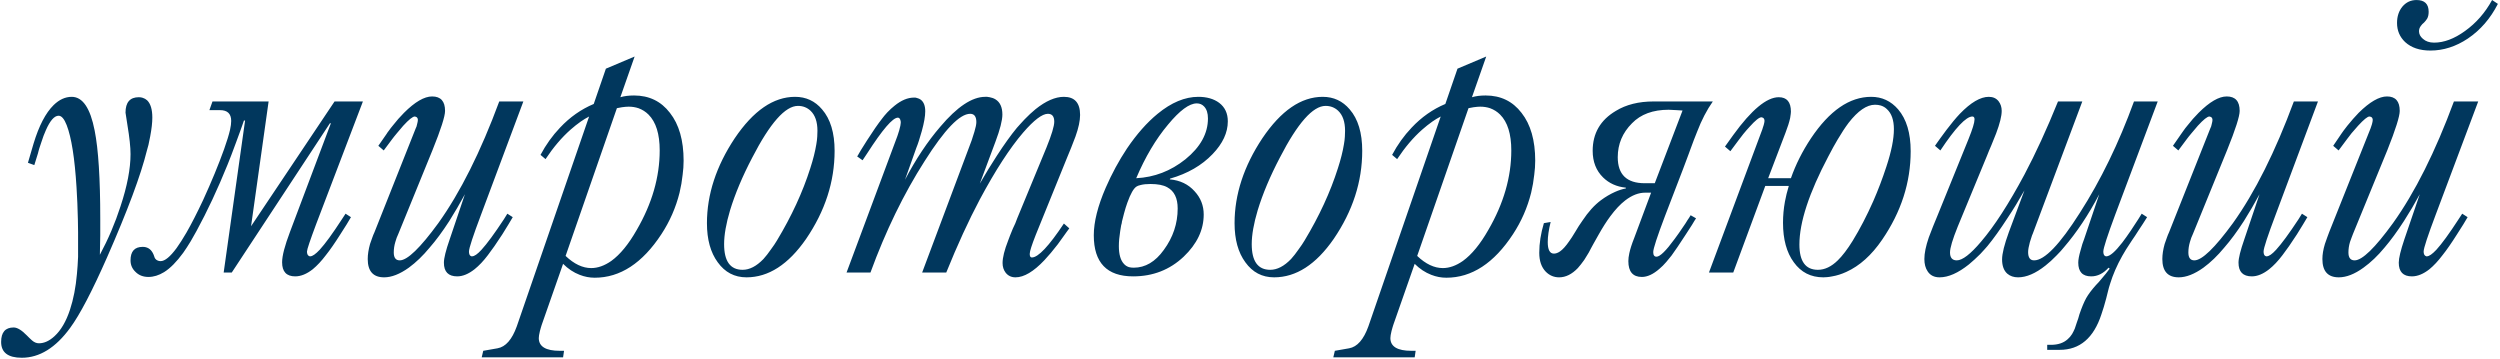 <?xml version="1.0" encoding="UTF-8"?> <svg xmlns="http://www.w3.org/2000/svg" width="633" height="91" viewBox="0 0 633 91" fill="none"><path d="M25.287 64.508C27.403 60.569 29.145 56.484 30.512 52.252C32.204 47.141 33.051 42.73 33.051 39.02C33.051 37.262 32.79 34.82 32.27 31.695L31.781 28.521C31.781 25.917 32.904 24.615 35.15 24.615C35.508 24.615 35.834 24.664 36.127 24.762C36.55 24.892 36.925 25.104 37.25 25.396C38.129 26.243 38.568 27.708 38.568 29.791C38.568 31.061 38.389 32.639 38.031 34.527C37.901 35.243 37.755 35.96 37.592 36.676C37.462 37.229 37.331 37.701 37.201 38.092C35.671 44.309 32.302 53.342 27.094 65.191C23.318 73.753 20.209 79.693 17.768 83.014C14.089 88.059 10.004 90.582 5.512 90.582C2.029 90.582 0.287 89.247 0.287 86.578C0.287 84.137 1.345 82.916 3.461 82.916C4.372 82.916 5.479 83.583 6.781 84.918L7.416 85.553L8.1 86.188C8.653 86.676 9.239 86.92 9.857 86.92C11.192 86.92 12.51 86.318 13.812 85.113C15.44 83.616 16.742 81.386 17.719 78.424C18.598 75.755 19.184 72.743 19.477 69.391C19.607 68.056 19.704 66.607 19.77 65.045V58.795C19.77 57.753 19.753 56.695 19.721 55.621C19.656 52.724 19.542 50.006 19.379 47.467C18.923 40.078 18.093 34.82 16.889 31.695C16.27 30.1 15.587 29.303 14.838 29.303C13.764 29.303 12.69 30.523 11.615 32.965C11.225 33.811 10.834 34.853 10.443 36.09L9.955 37.555L9.76 38.238L9.613 38.824L8.686 41.803L7.074 41.217L8.49 36.383C9.857 31.858 11.55 28.603 13.568 26.617C15.001 25.217 16.531 24.518 18.158 24.518C20.925 24.518 22.862 27.366 23.969 33.062C24.913 37.815 25.385 45.253 25.385 55.377V59.576L25.287 64.508ZM63.568 57.281L84.711 25.689H91.889L80.072 56.695C78.51 60.862 77.728 63.19 77.728 63.678C77.728 64.199 77.859 64.557 78.119 64.752L78.412 64.898H78.559C79.112 64.898 79.909 64.345 80.951 63.238C82.351 61.708 84.223 59.137 86.566 55.523L87.494 54.107L88.861 54.986C88.536 55.507 88.178 56.109 87.787 56.793C87.234 57.639 86.697 58.486 86.176 59.332C84.776 61.546 83.555 63.303 82.514 64.606C81.407 66.07 80.3 67.258 79.193 68.17C77.663 69.374 76.182 69.977 74.75 69.977C72.537 69.977 71.43 68.788 71.43 66.412C71.43 64.784 72.097 62.213 73.432 58.697L83.783 31.207H83.539L58.685 69H56.635L62.055 30.523H61.762L61.322 31.793L60.834 33.16L59.76 36.09C58.913 38.401 58.197 40.273 57.611 41.705C55.105 47.89 52.484 53.489 49.75 58.502C49.262 59.413 48.773 60.276 48.285 61.09C47.634 62.164 46.999 63.141 46.381 64.019C44.721 66.298 43.109 67.926 41.547 68.902C40.212 69.716 38.894 70.123 37.592 70.123C36.225 70.123 35.118 69.684 34.272 68.805C33.458 68.023 33.051 67.063 33.051 65.924C33.051 63.645 34.076 62.506 36.127 62.506C37.266 62.506 38.113 63.01 38.666 64.019L38.861 64.41L39.008 64.801C39.105 65.126 39.203 65.354 39.301 65.484C39.464 65.712 39.675 65.875 39.935 65.973C40.131 66.07 40.375 66.119 40.668 66.119C41.742 66.119 43.093 65.012 44.721 62.799C45.469 61.757 46.3 60.455 47.211 58.893C48.48 56.679 49.88 53.945 51.41 50.69C53.559 46.002 55.333 41.705 56.732 37.799C57.449 35.781 57.953 34.137 58.246 32.867C58.441 31.988 58.539 31.24 58.539 30.621C58.539 28.798 57.595 27.887 55.707 27.887H53.022L53.803 25.689H68.012L63.568 57.281ZM121.82 54.303C119.77 59.739 118.744 62.864 118.744 63.678C118.744 64.199 118.858 64.557 119.086 64.752L119.379 64.898H119.525C120.111 64.898 120.909 64.345 121.918 63.238C123.318 61.708 125.206 59.137 127.582 55.523L128.461 54.107L129.828 54.986C129.535 55.507 129.177 56.109 128.754 56.793C128.233 57.639 127.712 58.486 127.191 59.332C125.759 61.546 124.538 63.303 123.529 64.606C122.423 66.07 121.299 67.258 120.16 68.17C118.63 69.374 117.165 69.977 115.766 69.977C113.52 69.977 112.396 68.821 112.396 66.51C112.396 65.37 112.885 63.401 113.861 60.602L117.719 49.176C116.449 51.52 115.131 53.782 113.764 55.963C112.038 58.632 110.378 60.878 108.783 62.701C107.09 64.752 105.333 66.445 103.51 67.779C101.231 69.407 99.148 70.221 97.26 70.221C94.493 70.221 93.109 68.674 93.109 65.582C93.109 64.443 93.305 63.173 93.695 61.773C93.858 61.253 94.053 60.699 94.281 60.113C94.412 59.723 94.591 59.283 94.818 58.795L105.268 32.477L105.463 32.037L105.609 31.451C105.74 30.963 105.805 30.605 105.805 30.377C105.805 30.051 105.691 29.807 105.463 29.645L105.219 29.547L105.023 29.498C104.503 29.498 103.526 30.279 102.094 31.842C101.573 32.428 101.036 33.062 100.482 33.746C100.255 34.039 100.027 34.316 99.799 34.576C99.636 34.804 99.473 35.016 99.311 35.211L97.162 38.092L95.795 36.92L97.894 33.893C98.025 33.665 98.22 33.388 98.481 33.062C98.773 32.639 99.099 32.216 99.457 31.793C100.368 30.621 101.312 29.547 102.289 28.57C105.056 25.803 107.432 24.42 109.418 24.42C111.599 24.42 112.689 25.641 112.689 28.082C112.689 29.449 111.632 32.753 109.516 37.994L100.873 59.185L100.434 60.211L100.092 61.285C99.831 62.164 99.701 63.043 99.701 63.922C99.701 65.257 100.206 65.924 101.215 65.924C103.135 65.924 106.391 62.783 110.98 56.5C116.547 48.72 121.69 38.45 126.41 25.689H132.514L121.82 54.303ZM149.164 29.498C148.415 29.889 147.715 30.312 147.064 30.768C146.186 31.386 145.323 32.07 144.477 32.818C142.23 34.804 140.115 37.294 138.129 40.289L136.859 39.215C138.227 36.643 139.87 34.348 141.791 32.33C144.298 29.661 147.146 27.659 150.336 26.324L153.412 17.389L160.688 14.312L157.074 24.615C158.051 24.322 159.206 24.176 160.541 24.176C164.35 24.176 167.377 25.641 169.623 28.57C171.934 31.5 173.09 35.536 173.09 40.68C173.09 41.852 173.008 43.04 172.846 44.244C172.683 45.774 172.423 47.288 172.064 48.785C171.12 52.561 169.59 56.06 167.475 59.283C162.657 66.64 157.025 70.318 150.58 70.318C149.278 70.318 148.008 70.074 146.771 69.586C145.242 69 143.842 68.072 142.572 66.803L137.152 82.281C137.087 82.444 137.022 82.656 136.957 82.916L136.713 83.795C136.518 84.609 136.42 85.211 136.42 85.602C136.42 87.75 138.194 88.824 141.742 88.824H142.816L142.572 90.484H121.967L122.357 88.824L125.971 88.189C128.021 87.831 129.649 85.976 130.854 82.623L149.164 29.498ZM143.207 64.801C145.355 66.852 147.52 67.877 149.701 67.877C151.361 67.877 153.054 67.275 154.779 66.07C157.025 64.443 159.174 61.822 161.225 58.209C165.098 51.536 167.035 44.83 167.035 38.092C167.035 33.925 166.091 30.898 164.203 29.01C163.487 28.294 162.641 27.756 161.664 27.398C160.883 27.138 160.053 27.008 159.174 27.008C158.718 27.008 158.148 27.057 157.465 27.154L156.684 27.301L156.391 27.35L156.195 27.398L143.207 64.801ZM201.312 24.518C204.079 24.518 206.358 25.576 208.148 27.691C210.264 30.133 211.322 33.632 211.322 38.19C211.322 46.002 208.913 53.44 204.096 60.504C199.604 66.982 194.574 70.221 189.008 70.221C185.98 70.221 183.555 68.951 181.732 66.412C179.91 63.938 178.998 60.634 178.998 56.5C178.998 49.241 181.342 42.079 186.029 35.016C190.749 28.017 195.844 24.518 201.312 24.518ZM196.723 60.895C200.434 54.742 203.249 48.639 205.17 42.584C205.886 40.37 206.391 38.368 206.684 36.578C206.814 35.862 206.895 35.195 206.928 34.576C206.96 34.088 206.977 33.6 206.977 33.111C206.977 30.833 206.391 29.14 205.219 28.033C204.34 27.219 203.282 26.812 202.045 26.812C198.822 26.812 194.965 31.174 190.473 39.898C187.999 44.618 186.127 49.062 184.857 53.228C183.848 56.614 183.344 59.478 183.344 61.822C183.344 66.152 184.906 68.316 188.031 68.316C189.789 68.316 191.547 67.405 193.305 65.582C193.923 64.898 194.558 64.085 195.209 63.141L196.039 61.969L196.381 61.432L196.723 60.895ZM227.045 34.918L227.191 34.527L227.338 34.088L227.68 33.014C227.94 32.07 228.07 31.435 228.07 31.109V30.816L227.973 30.377C227.842 29.986 227.631 29.791 227.338 29.791C226.036 29.791 223.448 32.802 219.574 38.824L218.402 40.582L217.035 39.605L217.23 39.312L217.426 38.971C217.621 38.645 217.8 38.336 217.963 38.043C218.516 37.164 219.037 36.334 219.525 35.553C221.023 33.209 222.309 31.354 223.383 29.986C223.578 29.759 223.757 29.531 223.92 29.303L224.652 28.473C225.271 27.822 225.889 27.252 226.508 26.764C228.201 25.396 229.828 24.713 231.391 24.713H231.781L232.172 24.811C232.562 24.908 232.888 25.055 233.148 25.25C233.897 25.836 234.271 26.812 234.271 28.18C234.271 29.417 233.979 31.093 233.393 33.209C233.165 33.99 232.921 34.804 232.66 35.65C232.465 36.269 232.253 36.855 232.025 37.408L229.145 45.514C231.879 40.305 234.857 35.829 238.08 32.086C242.344 27.04 246.137 24.518 249.457 24.518H249.945L250.58 24.615C251.133 24.713 251.622 24.892 252.045 25.152C253.217 25.869 253.803 27.154 253.803 29.01C253.803 30.475 253.217 32.77 252.045 35.895L248.09 46.49C249.555 43.951 250.987 41.607 252.387 39.459C254.242 36.594 255.935 34.234 257.465 32.379C257.758 32.053 258.035 31.744 258.295 31.451C258.653 31.028 259.027 30.621 259.418 30.23C260.362 29.254 261.29 28.391 262.201 27.643C264.805 25.559 267.198 24.518 269.379 24.518C272.113 24.518 273.48 26.047 273.48 29.107C273.48 30.572 273.09 32.395 272.309 34.576L271.234 37.359L270.111 40.094L262.25 59.478C261.241 62.05 260.736 63.629 260.736 64.215V64.459L260.785 64.801C260.883 65.061 261.046 65.191 261.273 65.191C262.868 65.191 265.57 62.327 269.379 56.598L270.746 57.818L270.062 58.746L269.33 59.772L267.816 61.871C266.612 63.434 265.489 64.768 264.447 65.875C261.713 68.772 259.271 70.221 257.123 70.221C256.081 70.221 255.251 69.83 254.633 69.049C254.112 68.365 253.852 67.551 253.852 66.607C253.852 65.208 254.324 63.303 255.268 60.895C255.561 60.081 255.951 59.088 256.439 57.916L257.074 56.549L257.562 55.279L264.984 37.31C266.286 34.088 266.938 31.923 266.938 30.816C266.938 29.482 266.4 28.814 265.326 28.814C263.894 28.814 261.811 30.393 259.076 33.551C255.691 37.49 252.029 43.137 248.09 50.494C245.258 55.833 242.426 62.001 239.594 69H233.49L246.039 35.504C246.137 35.243 246.234 34.934 246.332 34.576L246.723 33.355C247.048 32.281 247.211 31.467 247.211 30.914C247.211 29.514 246.69 28.814 245.648 28.814C243.012 28.814 239.171 32.802 234.125 40.777C228.819 49.078 224.245 58.486 220.404 69H214.35L227.045 34.918ZM296.186 45.416C298.79 45.644 300.889 46.653 302.484 48.443C304.014 50.103 304.779 52.057 304.779 54.303C304.779 58.209 303.087 61.773 299.701 64.996C296.186 68.316 291.921 69.977 286.908 69.977C280.268 69.977 276.947 66.51 276.947 59.576C276.947 56.191 277.956 52.171 279.975 47.516C281.505 44 283.295 40.696 285.346 37.603C287.82 33.958 290.408 31.028 293.109 28.814C296.592 25.95 300.027 24.518 303.412 24.518C305.561 24.518 307.318 25.022 308.686 26.031C310.15 27.138 310.883 28.701 310.883 30.719C310.883 33.583 309.597 36.35 307.025 39.02C304.291 41.884 300.71 43.951 296.283 45.221L296.186 45.416ZM287.055 67.779C289.984 67.779 292.523 66.282 294.672 63.287C297.016 60.097 298.188 56.598 298.188 52.789C298.188 50.152 297.309 48.362 295.551 47.418C294.574 46.865 293.158 46.588 291.303 46.588C290.326 46.588 289.512 46.669 288.861 46.832C288.601 46.897 288.373 46.962 288.178 47.027C288.048 47.092 287.917 47.158 287.787 47.223C287.038 47.678 286.257 49.046 285.443 51.324C285.15 52.138 284.874 53.033 284.613 54.01C284.418 54.758 284.239 55.458 284.076 56.109L284.027 56.5L283.881 57.037C283.783 57.558 283.702 58.046 283.637 58.502C283.409 59.934 283.295 61.204 283.295 62.31C283.295 64.426 283.734 65.94 284.613 66.852C284.939 67.21 285.346 67.47 285.834 67.633C286.192 67.731 286.599 67.779 287.055 67.779ZM287.689 45.123C292.279 44.895 296.43 43.3 300.141 40.338C303.949 37.245 305.854 33.795 305.854 29.986C305.854 28.652 305.528 27.643 304.877 26.959C304.389 26.438 303.77 26.178 303.021 26.178C301.133 26.178 298.708 27.968 295.746 31.549C292.654 35.227 289.968 39.752 287.689 45.123ZM334.906 24.518C337.673 24.518 339.952 25.576 341.742 27.691C343.858 30.133 344.916 33.632 344.916 38.19C344.916 46.002 342.507 53.44 337.689 60.504C333.197 66.982 328.168 70.221 322.602 70.221C319.574 70.221 317.149 68.951 315.326 66.412C313.503 63.938 312.592 60.634 312.592 56.5C312.592 49.241 314.936 42.079 319.623 35.016C324.343 28.017 329.438 24.518 334.906 24.518ZM330.316 60.895C334.027 54.742 336.843 48.639 338.764 42.584C339.48 40.37 339.984 38.368 340.277 36.578C340.408 35.862 340.489 35.195 340.521 34.576C340.554 34.088 340.57 33.6 340.57 33.111C340.57 30.833 339.984 29.14 338.812 28.033C337.934 27.219 336.876 26.812 335.639 26.812C332.416 26.812 328.559 31.174 324.066 39.898C321.592 44.618 319.721 49.062 318.451 53.228C317.442 56.614 316.938 59.478 316.938 61.822C316.938 66.152 318.5 68.316 321.625 68.316C323.383 68.316 325.141 67.405 326.898 65.582C327.517 64.898 328.152 64.085 328.803 63.141L329.633 61.969L329.975 61.432L330.316 60.895ZM364.789 29.498C364.04 29.889 363.34 30.312 362.689 30.768C361.811 31.386 360.948 32.07 360.102 32.818C357.855 34.804 355.74 37.294 353.754 40.289L352.484 39.215C353.852 36.643 355.495 34.348 357.416 32.33C359.923 29.661 362.771 27.659 365.961 26.324L369.037 17.389L376.312 14.312L372.699 24.615C373.676 24.322 374.831 24.176 376.166 24.176C379.975 24.176 383.002 25.641 385.248 28.57C387.559 31.5 388.715 35.536 388.715 40.68C388.715 41.852 388.633 43.04 388.471 44.244C388.308 45.774 388.048 47.288 387.689 48.785C386.745 52.561 385.215 56.06 383.1 59.283C378.282 66.64 372.65 70.318 366.205 70.318C364.903 70.318 363.633 70.074 362.396 69.586C360.867 69 359.467 68.072 358.197 66.803L352.777 82.281C352.712 82.444 352.647 82.656 352.582 82.916L352.338 83.795C352.143 84.609 352.045 85.211 352.045 85.602C352.045 87.75 353.819 88.824 357.367 88.824H358.441L358.197 90.484H337.592L337.982 88.824L341.596 88.189C343.646 87.831 345.274 85.976 346.479 82.623L364.789 29.498ZM358.832 64.801C360.98 66.852 363.145 67.877 365.326 67.877C366.986 67.877 368.679 67.275 370.404 66.07C372.65 64.443 374.799 61.822 376.85 58.209C380.723 51.536 382.66 44.83 382.66 38.092C382.66 33.925 381.716 30.898 379.828 29.01C379.112 28.294 378.266 27.756 377.289 27.398C376.508 27.138 375.678 27.008 374.799 27.008C374.343 27.008 373.773 27.057 373.09 27.154L372.309 27.301L372.016 27.35L371.82 27.398L358.832 64.801ZM421.576 54.693C419.59 59.934 418.598 62.978 418.598 63.824C418.598 64.606 418.874 64.996 419.428 64.996C420.307 64.996 421.837 63.499 424.018 60.504C424.701 59.592 425.466 58.502 426.312 57.232C426.638 56.777 426.964 56.272 427.289 55.719C427.549 55.361 427.81 54.954 428.07 54.498L429.438 55.279C429.34 55.442 429.193 55.67 428.998 55.963L428.705 56.451L428.412 56.94C427.794 57.883 427.257 58.714 426.801 59.43C425.303 61.741 424.115 63.499 423.236 64.703C422.781 65.289 422.341 65.826 421.918 66.314C421.332 66.998 420.746 67.584 420.16 68.072C418.598 69.439 417.117 70.123 415.717 70.123C413.438 70.123 412.299 68.788 412.299 66.119C412.299 65.533 412.38 64.866 412.543 64.117C412.771 63.043 413.178 61.773 413.764 60.309L418.061 48.785H416.547C414.887 48.785 413.21 49.436 411.518 50.738C410.248 51.715 408.979 53.066 407.709 54.791C406.765 56.06 405.772 57.623 404.73 59.478L403.412 61.822L402.826 62.897L402.289 63.922L401.752 64.801L401.117 65.826C400.564 66.607 400.027 67.291 399.506 67.877C398.008 69.439 396.43 70.221 394.77 70.221C393.467 70.221 392.344 69.749 391.4 68.805C390.294 67.665 389.74 66.07 389.74 64.019C389.74 61.611 390.131 59.104 390.912 56.5L392.621 56.207C392.133 58.193 391.889 59.885 391.889 61.285C391.889 63.238 392.41 64.215 393.451 64.215C393.939 64.215 394.444 64.036 394.965 63.678C395.681 63.19 396.462 62.327 397.309 61.09C397.699 60.569 398.236 59.739 398.92 58.6L399.75 57.232L400.678 55.865C402.143 53.652 403.705 51.926 405.365 50.69C406.505 49.843 407.693 49.143 408.93 48.59C409.874 48.167 410.785 47.874 411.664 47.711V47.516C409.353 47.288 407.432 46.425 405.902 44.928C404.145 43.203 403.266 40.956 403.266 38.19C403.266 33.762 405.219 30.393 409.125 28.082C411.729 26.487 414.919 25.689 418.695 25.689H433.686C432.156 27.87 430.837 30.41 429.73 33.307C429.21 34.576 428.624 36.106 427.973 37.897L427.582 38.971L427.143 40.143C426.817 41.054 426.475 41.965 426.117 42.877L421.576 54.693ZM426.02 27.984C425.889 27.984 425.385 27.952 424.506 27.887L423.529 27.838L422.504 27.789C418.533 27.789 415.44 28.928 413.227 31.207C410.818 33.616 409.613 36.48 409.613 39.801C409.613 44.195 411.892 46.393 416.449 46.393H418.988L426.02 27.984ZM432.709 69L446.234 32.721L446.381 32.232L446.576 31.646C446.706 31.158 446.771 30.816 446.771 30.621C446.771 30.263 446.658 30.003 446.43 29.84L446.186 29.742L445.99 29.693C445.437 29.693 444.444 30.491 443.012 32.086C442.523 32.607 441.986 33.225 441.4 33.941C441.205 34.234 440.993 34.511 440.766 34.772C440.603 34.967 440.44 35.178 440.277 35.406L438.129 38.287L436.762 37.115L438.861 34.185C443.484 27.805 447.325 24.615 450.385 24.615C452.436 24.615 453.461 25.836 453.461 28.277L453.412 28.863C453.38 29.189 453.331 29.531 453.266 29.889C453.038 30.93 452.647 32.167 452.094 33.6L447.699 45.123H453.461C454.665 41.672 456.358 38.303 458.539 35.016C463.227 28.017 468.305 24.518 473.773 24.518C476.508 24.518 478.786 25.576 480.609 27.691C482.725 30.165 483.783 33.697 483.783 38.287C483.783 46.197 481.374 53.668 476.557 60.699C473.887 64.606 470.86 67.324 467.475 68.853C466.27 69.407 465.082 69.781 463.91 69.977C463.454 70.074 463.015 70.139 462.592 70.172L461.664 70.221C458.507 70.221 456.016 68.951 454.193 66.412C452.37 63.938 451.459 60.602 451.459 56.402C451.459 54.612 451.622 52.822 451.947 51.031C452.175 49.794 452.501 48.476 452.924 47.076H446.967L438.861 69H432.709ZM469.086 60.992C470.941 57.965 472.683 54.612 474.311 50.934C475.548 48.102 476.654 45.188 477.631 42.193C478.9 38.352 479.535 35.195 479.535 32.721C479.535 30.41 478.949 28.717 477.777 27.643C477.354 27.219 476.833 26.91 476.215 26.715C475.759 26.585 475.271 26.52 474.75 26.52C472.667 26.52 470.437 28.049 468.061 31.109C467.182 32.281 466.254 33.697 465.277 35.357C464.594 36.497 463.812 37.913 462.934 39.605C458.051 48.85 455.609 56.288 455.609 61.92C455.609 66.184 457.172 68.316 460.297 68.316C462.022 68.316 463.699 67.519 465.326 65.924C466.498 64.784 467.751 63.141 469.086 60.992ZM527.24 25.689L514.691 59.185C514.561 59.446 514.447 59.755 514.35 60.113L513.959 61.334C513.666 62.408 513.52 63.238 513.52 63.824C513.52 65.224 514.024 65.924 515.033 65.924C517.67 65.924 521.527 61.92 526.605 53.912C531.911 45.644 536.485 36.236 540.326 25.689H546.332L535.59 54.303C533.572 59.739 532.562 62.864 532.562 63.678C532.562 64.199 532.676 64.557 532.904 64.752L533.197 64.898H533.344C534.223 64.898 535.557 63.743 537.348 61.432C537.999 60.585 538.731 59.56 539.545 58.355C540.098 57.542 540.717 56.598 541.4 55.523L542.279 54.107L543.646 54.986C542.963 56.093 542.247 57.2 541.498 58.307L540.619 59.674L539.789 60.895C538.617 62.652 537.803 63.954 537.348 64.801C536.013 67.177 534.988 69.537 534.271 71.881C534.076 72.467 533.897 73.102 533.734 73.785L533.295 75.543C532.904 77.04 532.497 78.391 532.074 79.596C530.121 85.585 526.605 88.58 521.527 88.58H518.354V87.311H519.281C521.072 87.311 522.488 86.838 523.529 85.894C523.952 85.537 524.327 85.097 524.652 84.576C524.88 84.186 525.108 83.73 525.336 83.209C525.466 82.851 525.645 82.314 525.873 81.598L526.215 80.621L526.508 79.596C527.094 77.87 527.663 76.503 528.217 75.494C528.77 74.518 529.584 73.427 530.658 72.223L531.439 71.393L532.221 70.465C532.904 69.684 533.555 68.87 534.174 68.023L533.881 67.779C532.579 69.244 531.114 69.977 529.486 69.977C527.305 69.977 526.215 68.821 526.215 66.51C526.215 65.761 526.41 64.719 526.801 63.385L527.24 61.822L527.484 61.139L527.68 60.602L531.537 49.176C528.803 54.384 525.824 58.86 522.602 62.603C522.309 62.962 522.032 63.287 521.771 63.58C521.413 63.971 521.055 64.345 520.697 64.703C519.753 65.68 518.826 66.526 517.914 67.242C515.408 69.228 513.096 70.221 510.98 70.221C509.874 70.221 508.962 69.912 508.246 69.293C507.367 68.512 506.928 67.307 506.928 65.68C506.928 64.215 507.497 61.92 508.637 58.795L512.592 48.199C511.16 50.738 509.727 53.082 508.295 55.23C506.439 58.095 504.747 60.455 503.217 62.31C502.956 62.603 502.712 62.88 502.484 63.141C502.126 63.531 501.768 63.922 501.41 64.312C500.434 65.289 499.473 66.168 498.529 66.949C495.795 69.13 493.321 70.221 491.107 70.221C489.74 70.221 488.731 69.716 488.08 68.707C487.527 67.893 487.25 66.852 487.25 65.582C487.25 64.117 487.624 62.294 488.373 60.113L489.447 57.33L490.57 54.596L498.432 35.211C499.441 32.704 499.945 31.061 499.945 30.279V30.084L499.896 29.84C499.799 29.612 499.636 29.498 499.408 29.498C497.813 29.498 495.111 32.363 491.303 38.092L489.936 36.92L490.619 35.943L491.352 34.918L492.865 32.867C494.07 31.272 495.193 29.921 496.234 28.814C499.001 25.95 501.443 24.518 503.559 24.518C504.633 24.518 505.463 24.892 506.049 25.641C506.57 26.324 506.83 27.138 506.83 28.082C506.83 29.384 506.358 31.288 505.414 33.795C505.121 34.576 504.714 35.585 504.193 36.822L503.607 38.19L503.119 39.41L495.697 57.379C494.395 60.602 493.744 62.783 493.744 63.922C493.744 65.257 494.314 65.924 495.453 65.924C496.885 65.924 498.936 64.345 501.605 61.188C504.958 57.281 508.62 51.617 512.592 44.195C515.424 38.857 518.256 32.688 521.088 25.689H527.24ZM576.215 54.303C574.164 59.739 573.139 62.864 573.139 63.678C573.139 64.199 573.253 64.557 573.48 64.752L573.773 64.898H573.92C574.506 64.898 575.303 64.345 576.312 63.238C577.712 61.708 579.6 59.137 581.977 55.523L582.855 54.107L584.223 54.986C583.93 55.507 583.572 56.109 583.148 56.793C582.628 57.639 582.107 58.486 581.586 59.332C580.154 61.546 578.933 63.303 577.924 64.606C576.817 66.07 575.694 67.258 574.555 68.17C573.025 69.374 571.56 69.977 570.16 69.977C567.914 69.977 566.791 68.821 566.791 66.51C566.791 65.37 567.279 63.401 568.256 60.602L572.113 49.176C570.844 51.52 569.525 53.782 568.158 55.963C566.433 58.632 564.773 60.878 563.178 62.701C561.485 64.752 559.727 66.445 557.904 67.779C555.626 69.407 553.542 70.221 551.654 70.221C548.887 70.221 547.504 68.674 547.504 65.582C547.504 64.443 547.699 63.173 548.09 61.773C548.253 61.253 548.448 60.699 548.676 60.113C548.806 59.723 548.985 59.283 549.213 58.795L559.662 32.477L559.857 32.037L560.004 31.451C560.134 30.963 560.199 30.605 560.199 30.377C560.199 30.051 560.085 29.807 559.857 29.645L559.613 29.547L559.418 29.498C558.897 29.498 557.921 30.279 556.488 31.842C555.967 32.428 555.43 33.062 554.877 33.746C554.649 34.039 554.421 34.316 554.193 34.576C554.031 34.804 553.868 35.016 553.705 35.211L551.557 38.092L550.189 36.92L552.289 33.893C552.419 33.665 552.615 33.388 552.875 33.062C553.168 32.639 553.493 32.216 553.852 31.793C554.763 30.621 555.707 29.547 556.684 28.57C559.451 25.803 561.827 24.42 563.812 24.42C565.993 24.42 567.084 25.641 567.084 28.082C567.084 29.449 566.026 32.753 563.91 37.994L555.268 59.185L554.828 60.211L554.486 61.285C554.226 62.164 554.096 63.043 554.096 63.922C554.096 65.257 554.6 65.924 555.609 65.924C557.53 65.924 560.785 62.783 565.375 56.5C570.941 48.72 576.085 38.45 580.805 25.689H586.908L576.215 54.303ZM616.742 54.303C614.691 59.739 613.666 62.864 613.666 63.678C613.666 64.199 613.796 64.557 614.057 64.752L614.35 64.898H614.496C615.049 64.898 615.847 64.345 616.889 63.238C618.288 61.708 620.16 59.137 622.504 55.523L623.432 54.107L624.799 54.986C624.473 55.507 624.115 56.109 623.725 56.793C623.171 57.639 622.634 58.486 622.113 59.332C620.714 61.546 619.493 63.303 618.451 64.606C617.344 66.07 616.238 67.258 615.131 68.17C613.601 69.374 612.12 69.977 610.688 69.977C608.474 69.977 607.367 68.821 607.367 66.51C607.367 65.37 607.839 63.401 608.783 60.602L612.689 49.176C611.42 51.52 610.085 53.782 608.686 55.963C606.96 58.632 605.316 60.878 603.754 62.701C602.061 64.752 600.287 66.445 598.432 67.779C596.186 69.407 594.102 70.221 592.182 70.221C589.415 70.221 588.031 68.674 588.031 65.582C588.031 64.443 588.243 63.173 588.666 61.773C588.829 61.253 589.024 60.699 589.252 60.113C589.382 59.723 589.545 59.283 589.74 58.795L600.238 32.477L600.385 32.037L600.58 31.451C600.71 30.963 600.775 30.605 600.775 30.377C600.775 30.051 600.661 29.807 600.434 29.645L600.189 29.547L599.945 29.498C599.457 29.498 598.497 30.279 597.064 31.842C596.544 32.428 595.99 33.062 595.404 33.746C595.176 34.039 594.965 34.316 594.77 34.576C594.574 34.804 594.411 35.016 594.281 35.211L592.133 38.092L590.766 36.92L592.816 33.893C592.979 33.665 593.174 33.388 593.402 33.062C593.728 32.639 594.053 32.216 594.379 31.793C595.323 30.621 596.267 29.547 597.211 28.57C600.01 25.803 602.403 24.42 604.389 24.42C606.537 24.42 607.611 25.641 607.611 28.082C607.611 29.449 606.57 32.753 604.486 37.994L595.795 59.185L595.404 60.211L595.014 61.285C594.753 62.164 594.623 63.043 594.623 63.922C594.623 65.257 595.144 65.924 596.186 65.924C598.106 65.924 601.345 62.783 605.902 56.5C611.469 48.72 616.612 38.45 621.332 25.689H627.484L616.742 54.303ZM632.465 0.982C630.577 4.693 628.038 7.623 624.848 9.771C621.82 11.79 618.663 12.799 615.375 12.799C612.673 12.799 610.541 12.083 608.979 10.65C607.611 9.348 606.928 7.737 606.928 5.816C606.928 4.156 607.383 2.773 608.295 1.666C609.239 0.559 610.427 0.006 611.859 0.006C613.91 0.006 614.936 0.999 614.936 2.984C614.936 3.701 614.805 4.286 614.545 4.742L614.154 5.279L613.764 5.719L613.324 6.109L612.934 6.598C612.641 6.988 612.494 7.428 612.494 7.916C612.494 8.632 612.82 9.267 613.471 9.82C614.187 10.471 615.131 10.797 616.303 10.797C618.809 10.797 621.413 9.82 624.115 7.867C626.947 5.849 629.242 3.229 631 0.006L632.465 0.982Z" fill="#01375D"></path></svg> 